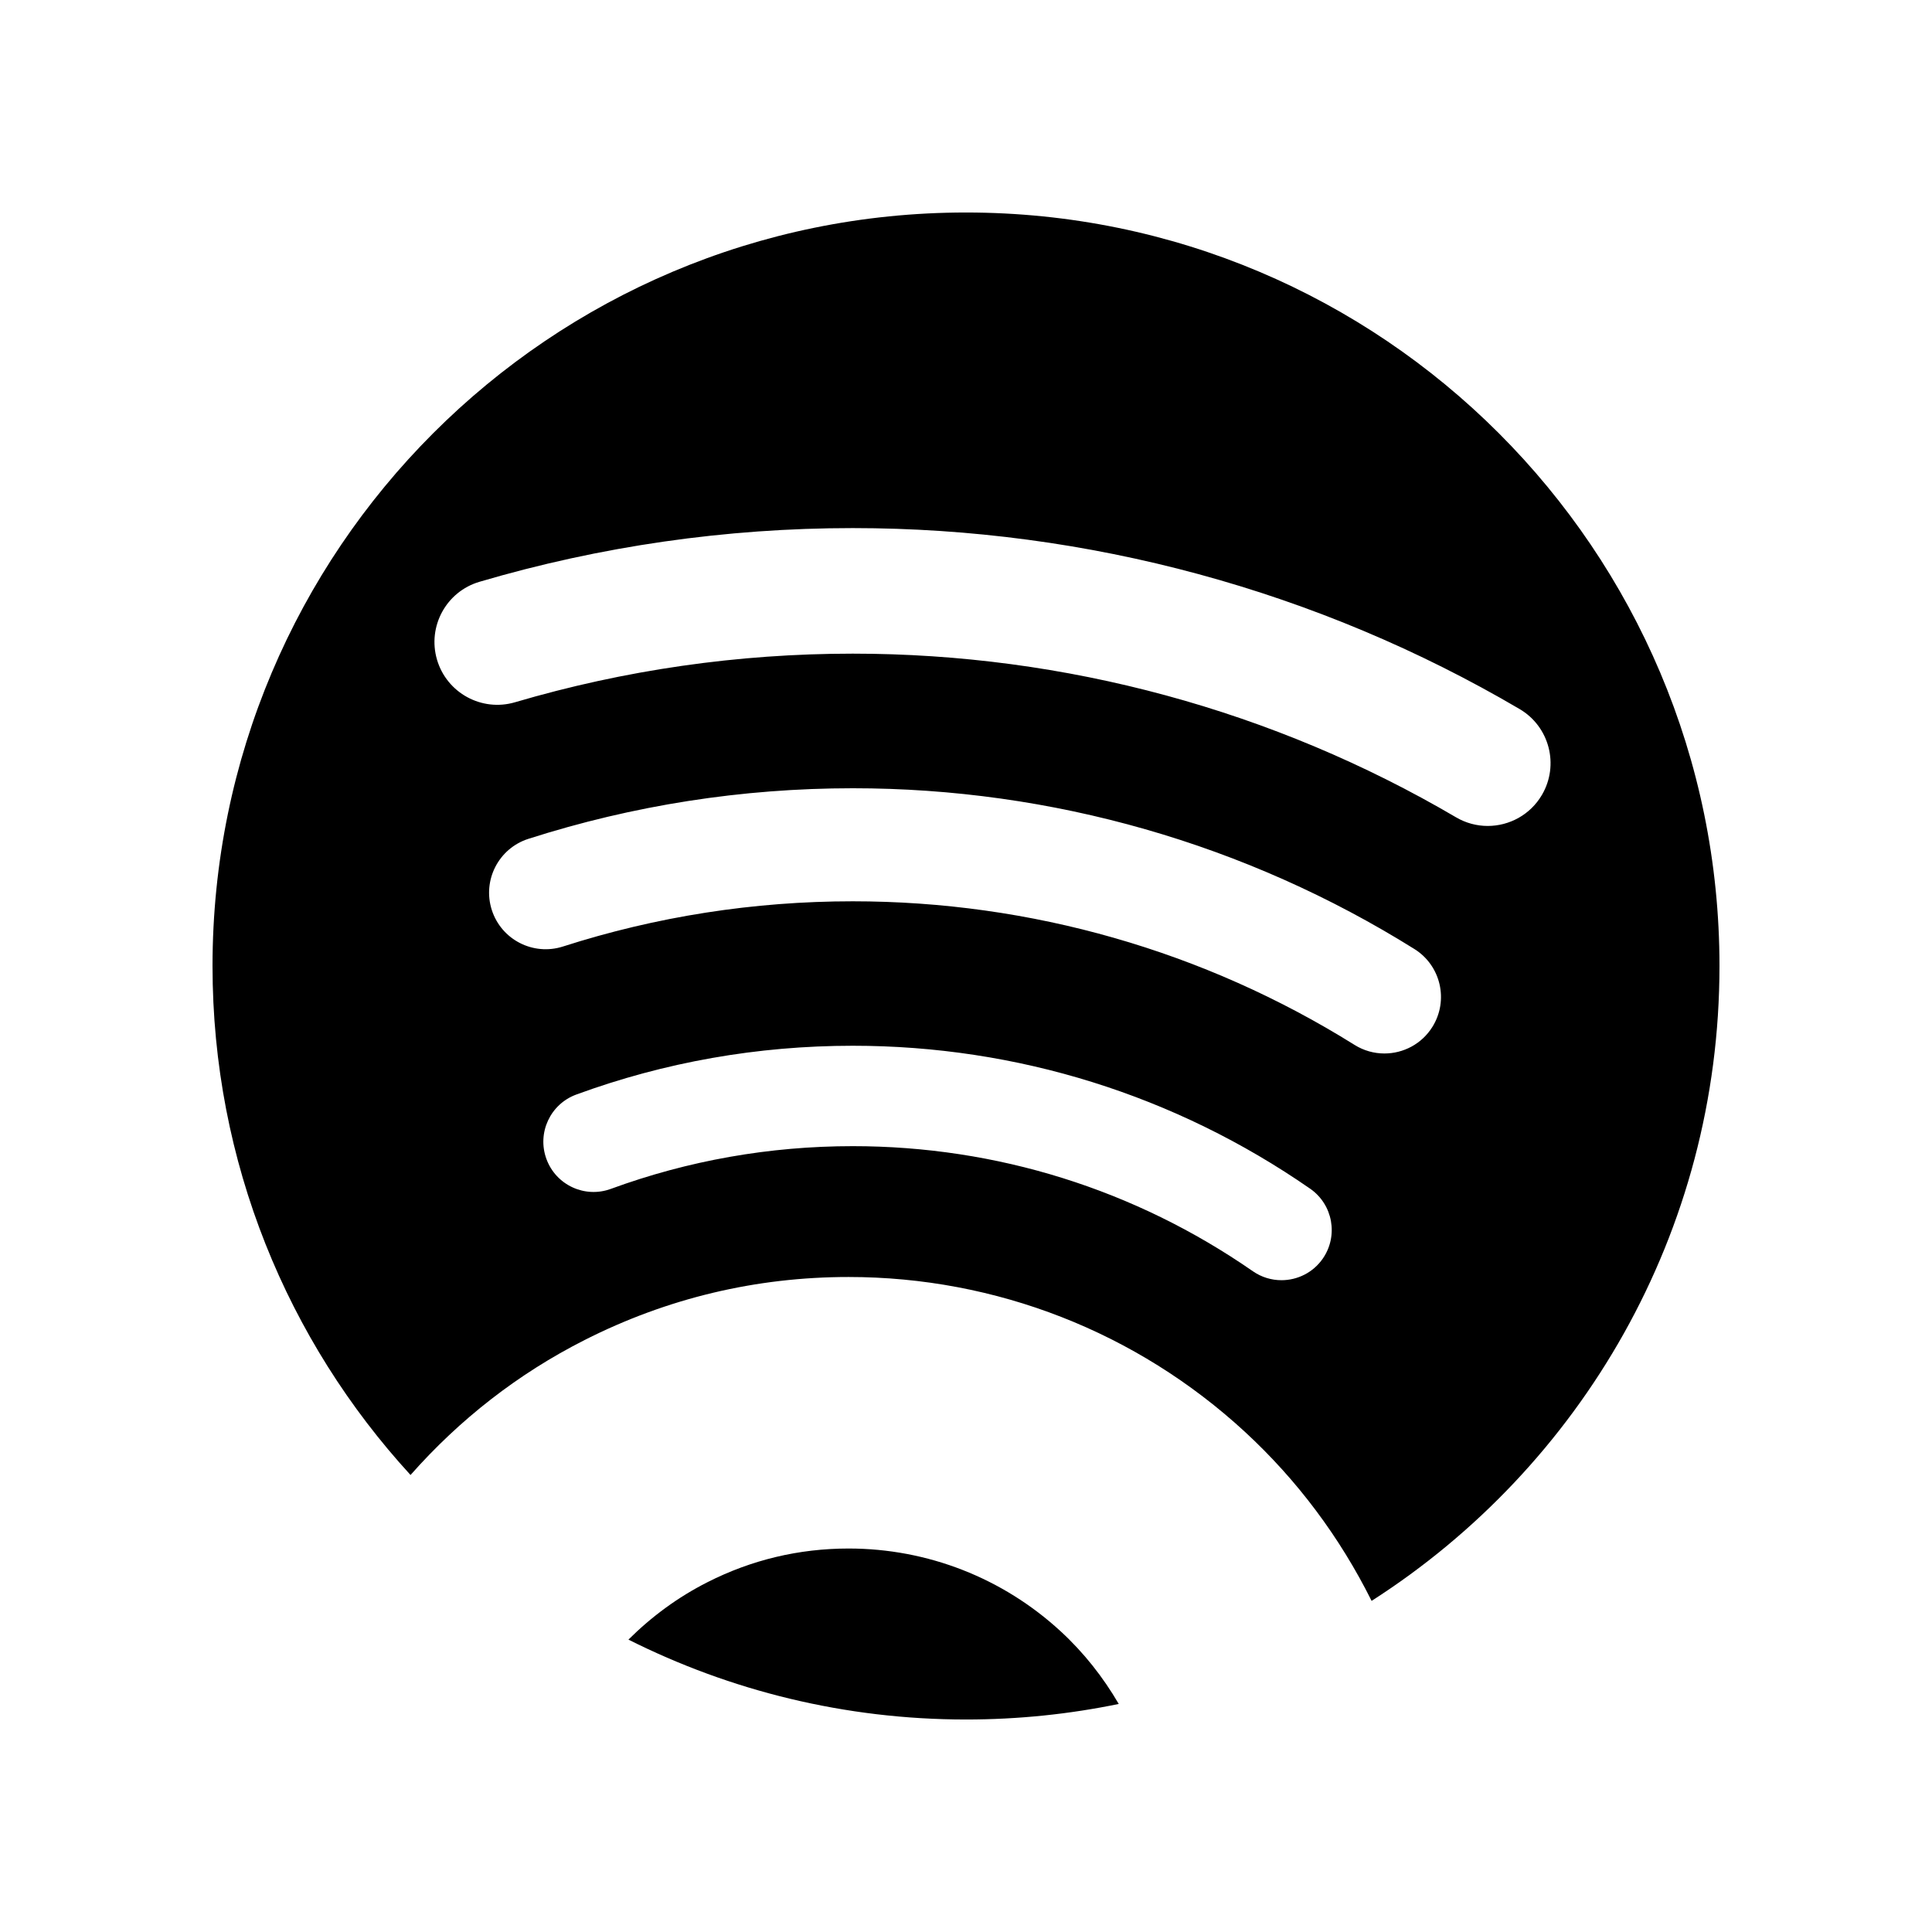 <?xml version="1.0" encoding="utf-8"?>

<!DOCTYPE svg PUBLIC "-//W3C//DTD SVG 1.1//EN" "http://www.w3.org/Graphics/SVG/1.1/DTD/svg11.dtd">
<!-- Скачано с сайта svg4.ru / Downloaded from svg4.ru -->
<svg fill="#000000" version="1.1" id="Layer_1" xmlns="http://www.w3.org/2000/svg" xmlns:xlink="http://www.w3.org/1999/xlink" 
	 width="800px" height="800px" viewBox="0 0 100 100" enable-background="new 0 0 100 100" xml:space="preserve">
<g>
	<path d="M49.999,10.999C28.461,10.999,11,28.46,11,49.999c0,10.158,3.886,19.408,10.249,26.346
		c2.549-2.887,5.569-5.242,9.011-6.986c4.271-2.164,8.868-3.262,13.665-3.262c7.622,0,14.906,2.848,20.511,8.014
		c2.714,2.504,4.91,5.449,6.558,8.75C81.818,75.929,89,63.808,89,49.999C89,28.46,71.539,10.999,49.999,10.999z M68.467,65.146
		c-0.505,0.727-1.315,1.117-2.139,1.117c-0.511,0-1.027-0.15-1.479-0.463c-6.106-4.236-13.268-6.475-20.71-6.475
		c-4.305,0-8.518,0.744-12.52,2.211c-1.349,0.496-2.842-0.197-3.336-1.547c-0.495-1.348,0.198-2.842,1.547-3.336
		c4.577-1.678,9.392-2.525,14.309-2.525c8.506,0,16.693,2.559,23.673,7.398C68.992,62.345,69.285,63.964,68.467,65.146z
		 M74.14,53.153c-0.555,0.889-1.508,1.375-2.483,1.375c-0.529,0-1.065-0.143-1.547-0.445c-7.779-4.861-16.759-7.432-25.971-7.432
		c-5.119,0-10.167,0.787-15.005,2.342c-1.539,0.49-3.185-0.355-3.679-1.894c-0.493-1.539,0.354-3.186,1.892-3.68
		c5.417-1.736,11.067-2.619,16.793-2.619c10.309,0,20.361,2.879,29.07,8.322C74.58,49.979,74.996,51.782,74.14,53.153z
		 M77.004,42.751c-0.56,0-1.126-0.145-1.643-0.449c-9.433-5.539-20.23-8.469-31.223-8.469c-5.94,0-11.821,0.848-17.481,2.516
		c-1.724,0.506-3.529-0.481-4.037-2.201c-0.506-1.723,0.478-3.529,2.2-4.035c6.257-1.842,12.756-2.779,19.318-2.779
		c12.149,0,24.085,3.238,34.514,9.365c1.548,0.908,2.065,2.9,1.157,4.447C79.204,42.177,78.118,42.751,77.004,42.751z"/>
	<path d="M54.908,84.444c-3.001-2.768-6.902-4.293-10.983-4.293c-2.569,0-5.029,0.586-7.312,1.746
		c-1.521,0.771-2.882,1.773-4.085,2.969c5.257,2.639,11.188,4.135,17.471,4.135c2.709,0,5.353-0.277,7.907-0.805
		C57.095,86.806,56.099,85.542,54.908,84.444z"/>
</g>
</svg>